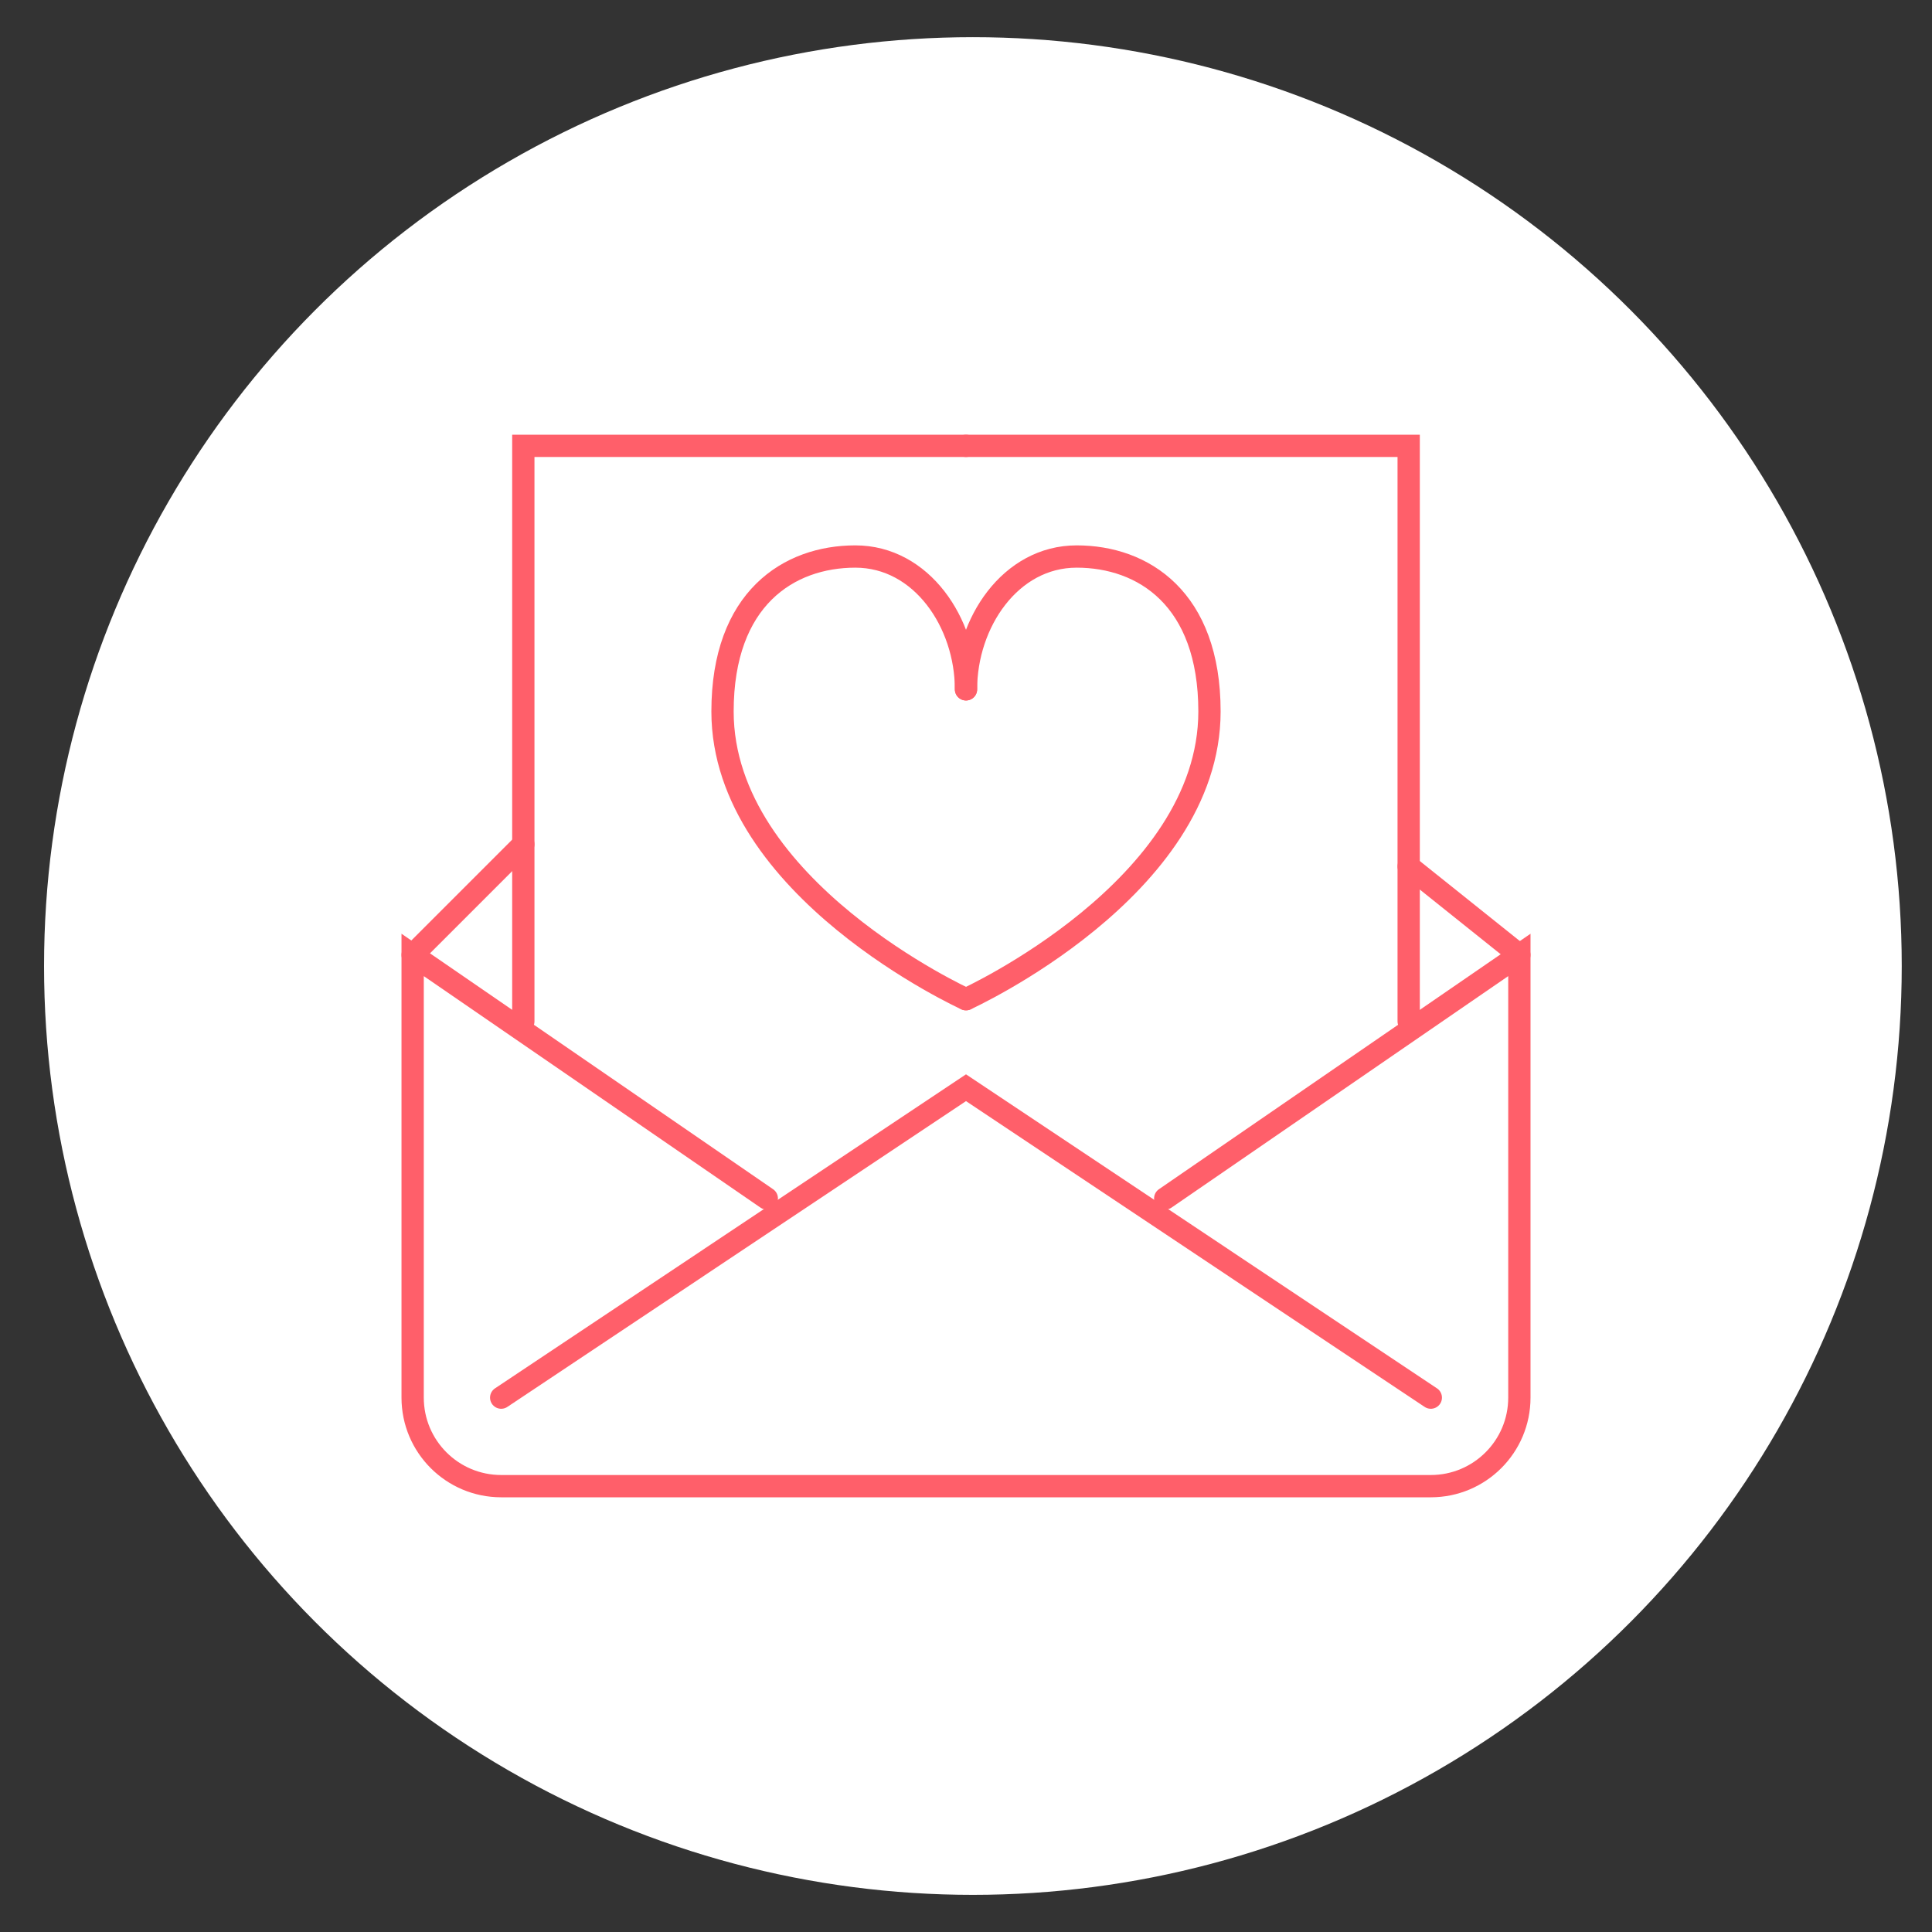 <?xml version="1.0" encoding="utf-8"?>
<!-- Generator: Adobe Illustrator 16.0.0, SVG Export Plug-In . SVG Version: 6.00 Build 0)  -->
<!DOCTYPE svg PUBLIC "-//W3C//DTD SVG 1.1//EN" "http://www.w3.org/Graphics/SVG/1.1/DTD/svg11.dtd">
<svg version="1.1" id="Calque_1" xmlns="http://www.w3.org/2000/svg" xmlns:xlink="http://www.w3.org/1999/xlink" x="0px" y="0px"
	 width="130px" height="130px" viewBox="0 0 130 130" enable-background="new 0 0 130 130" xml:space="preserve">
<rect x="0" y="0" width="130" height="130" fill="#333333" stroke="none"/>
<circle fill="#FFFFFF" cx="65.464" cy="65.001" r="62.5"/>
<g>
	<path fill="none" stroke="#FF5F6A" stroke-width="1.5" stroke-linecap="round" stroke-miterlimit="10" d="M65,46.383
		c0-4.468-2.979-8.936-7.447-8.936c-4.468,0-8.936,2.816-8.936,10.426C48.617,59.787,65,67.234,65,67.234"/>
	<path fill="none" stroke="#FF5F6A" stroke-width="1.5" stroke-linecap="round" stroke-miterlimit="10" d="M65,46.383
		c0-4.468,2.979-8.936,7.447-8.936c4.468,0,8.936,2.816,8.936,10.426C81.383,59.787,65,67.234,65,67.234"/>
	<path fill="none" stroke="#FF5F6A" stroke-width="1.5" stroke-linecap="round" stroke-miterlimit="10" d="M51.596,80.639
		l-23.83-16.384v29.788c0,3.29,2.668,5.957,5.958,5.957h62.553c3.29,0,5.958-2.667,5.958-5.957V64.255l-23.83,16.384"/>
	<polyline fill="none" stroke="#FF5F6A" stroke-width="1.5" stroke-linecap="round" stroke-miterlimit="10" points="33.724,94.043 
		65,73.191 96.276,94.043 	"/>
	<polyline fill="none" stroke="#FF5F6A" stroke-width="1.5" stroke-linecap="round" stroke-miterlimit="10" points="35.213,68.724 
		35.213,30 65,30 	"/>
	<polyline fill="none" stroke="#FF5F6A" stroke-width="1.5" stroke-linecap="round" stroke-miterlimit="10" points="94.787,68.724 
		94.787,30 65,30 	"/>
	
		<line fill="none" stroke="#FF5F6A" stroke-width="1.5" stroke-linecap="round" stroke-miterlimit="10" x1="27.766" y1="64.255" x2="35.213" y2="56.809"/>
	
		<line fill="none" stroke="#FF5F6A" stroke-width="1.5" stroke-linecap="round" stroke-miterlimit="10" x1="102.234" y1="64.255" x2="94.787" y2="58.298"/>
</g>
</svg>
